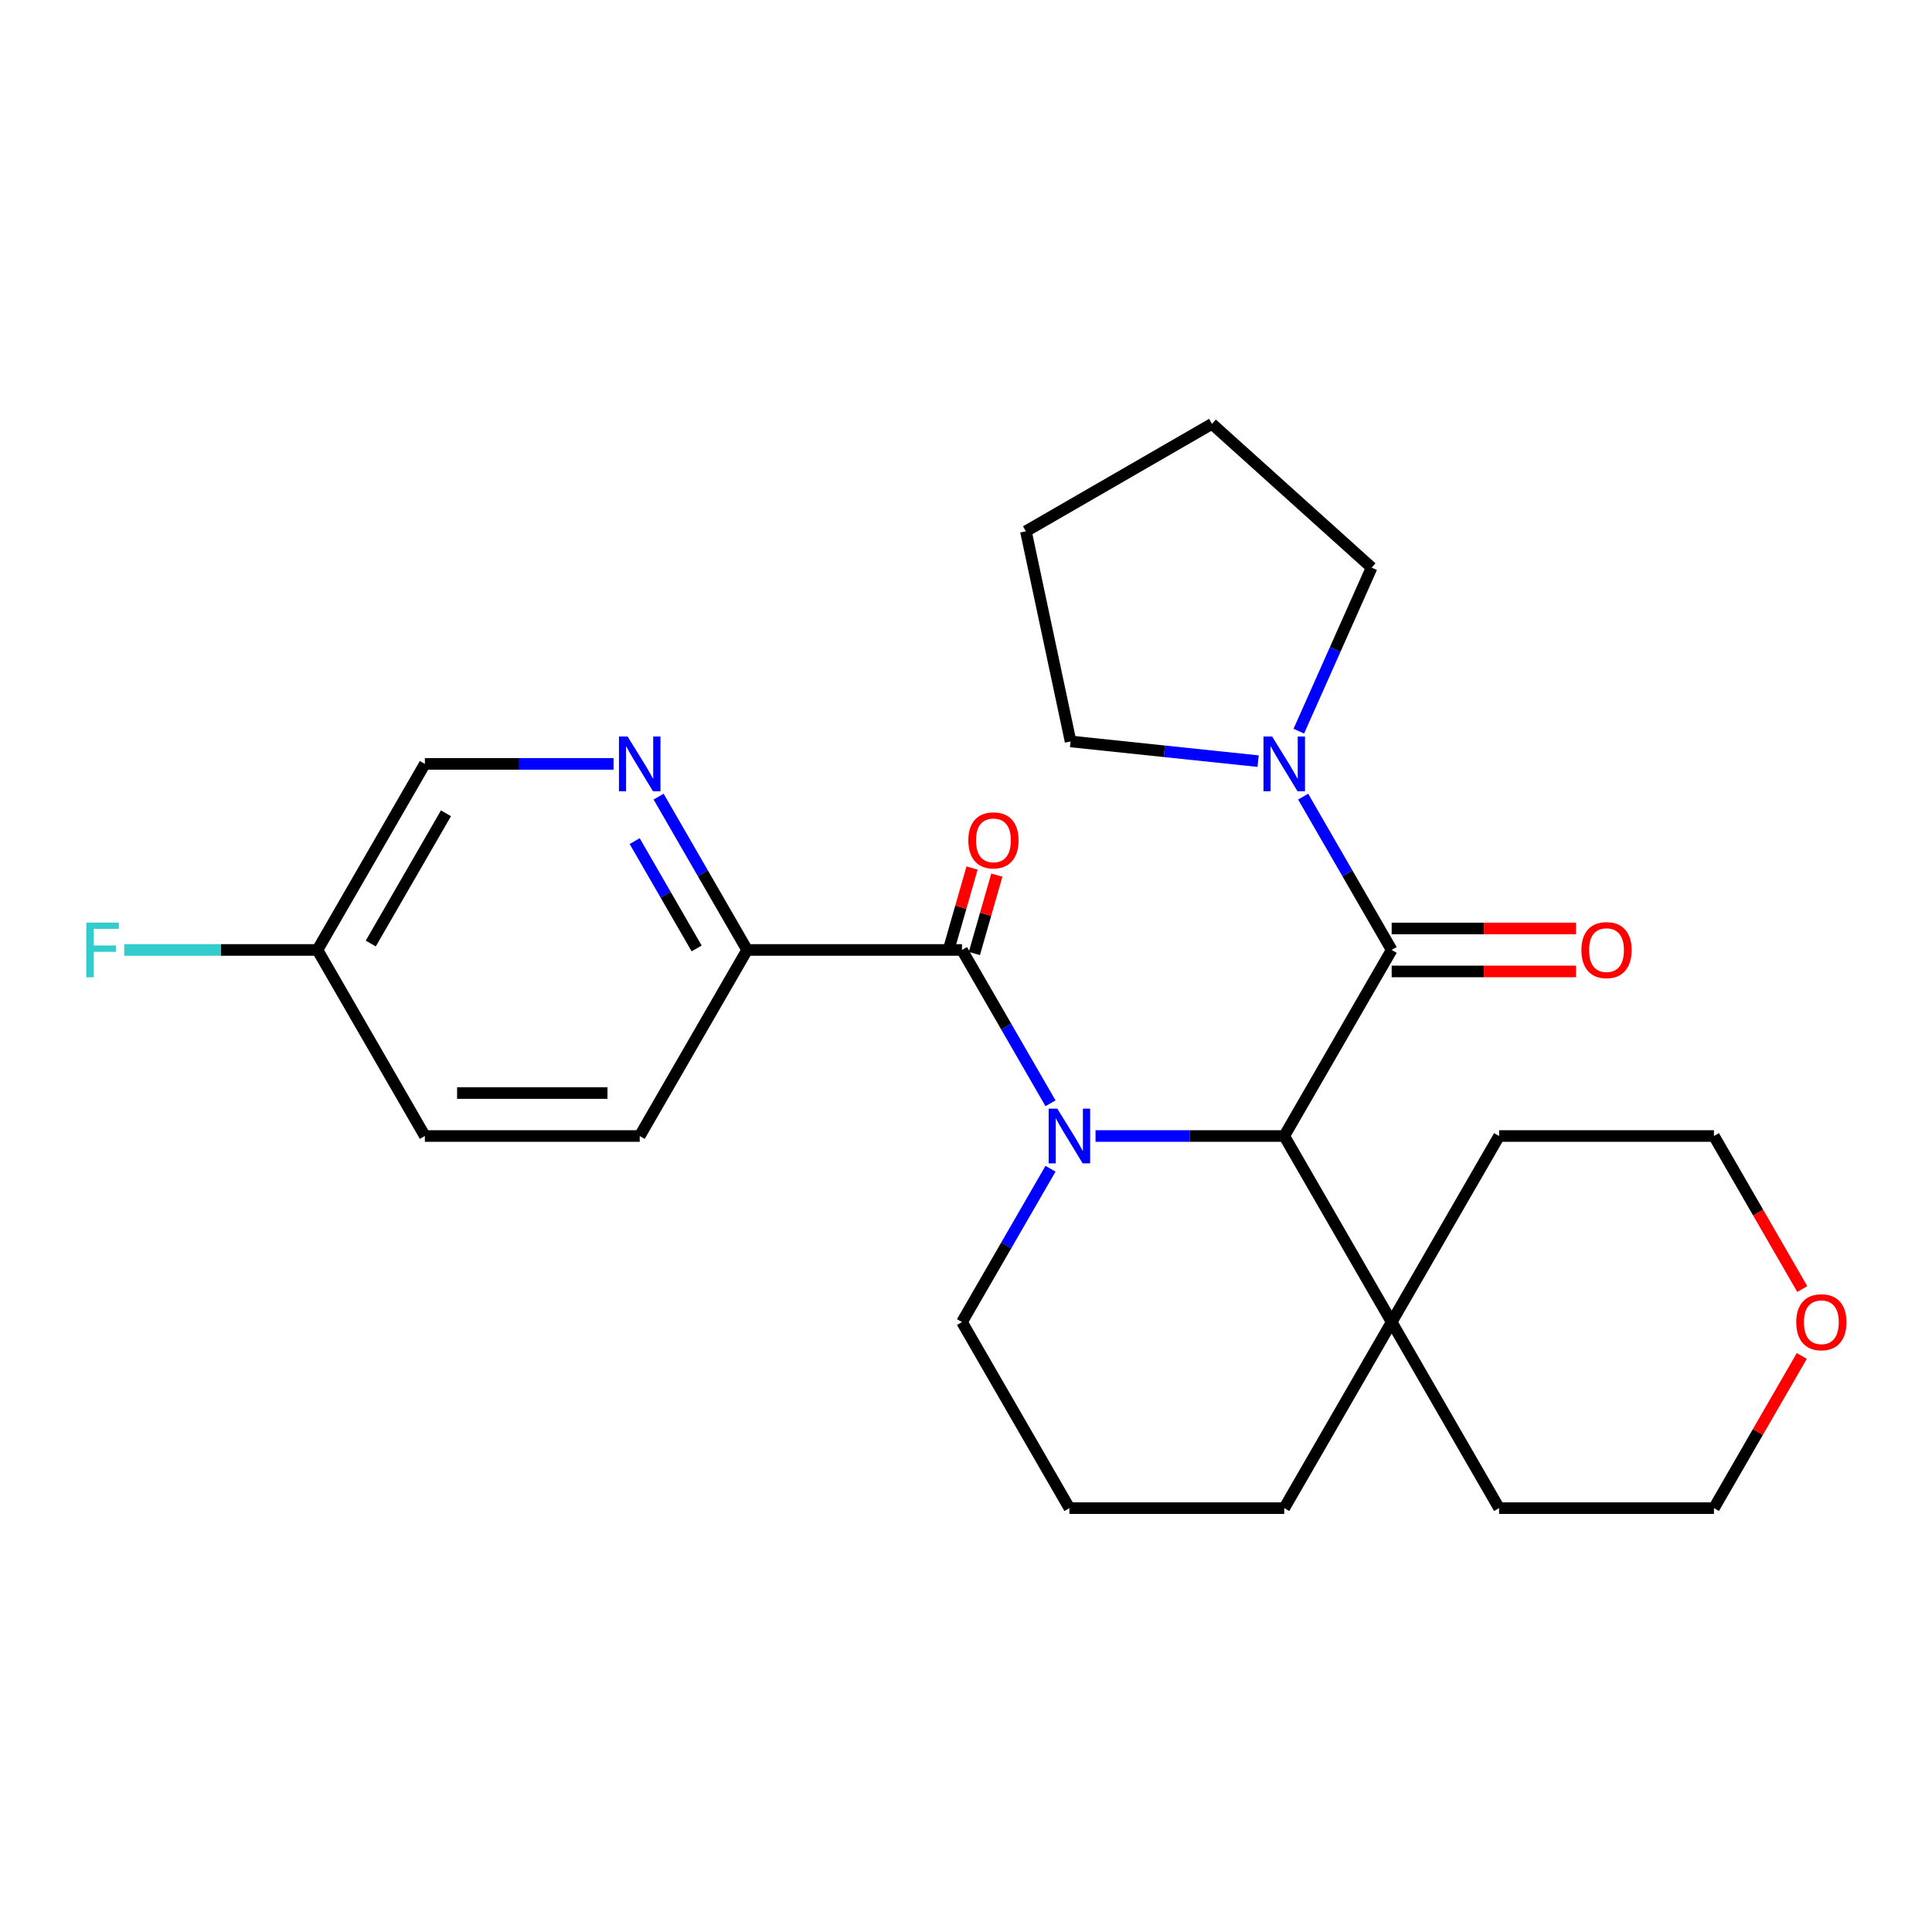 <?xml version='1.0' encoding='iso-8859-1'?>
<svg version='1.1' baseProfile='full'
              xmlns='http://www.w3.org/2000/svg'
                      xmlns:rdkit='http://www.rdkit.org/xml'
                      xmlns:xlink='http://www.w3.org/1999/xlink'
                  xml:space='preserve'
width='1000px' height='1000px' viewBox='0 0 1000 1000'>
<!-- END OF HEADER -->
<rect style='opacity:1.0;fill:#FFFFFF;stroke:none' width='1000' height='1000' x='0' y='0'> </rect>
<path class='bond-0' d='M 567.041,587.999 L 615.883,587.999' style='fill:none;fill-rule:evenodd;stroke:#0000FF;stroke-width:6px;stroke-linecap:butt;stroke-linejoin:miter;stroke-opacity:1' />
<path class='bond-0' d='M 615.883,587.999 L 664.724,587.999' style='fill:none;fill-rule:evenodd;stroke:#000000;stroke-width:6px;stroke-linecap:butt;stroke-linejoin:miter;stroke-opacity:1' />
<path class='bond-1' d='M 543.74,571.059 L 520.83,531.377' style='fill:none;fill-rule:evenodd;stroke:#0000FF;stroke-width:6px;stroke-linecap:butt;stroke-linejoin:miter;stroke-opacity:1' />
<path class='bond-1' d='M 520.83,531.377 L 497.919,491.695' style='fill:none;fill-rule:evenodd;stroke:#000000;stroke-width:6px;stroke-linecap:butt;stroke-linejoin:miter;stroke-opacity:1' />
<path class='bond-9' d='M 543.74,604.94 L 520.83,644.622' style='fill:none;fill-rule:evenodd;stroke:#0000FF;stroke-width:6px;stroke-linecap:butt;stroke-linejoin:miter;stroke-opacity:1' />
<path class='bond-9' d='M 520.83,644.622 L 497.919,684.304' style='fill:none;fill-rule:evenodd;stroke:#000000;stroke-width:6px;stroke-linecap:butt;stroke-linejoin:miter;stroke-opacity:1' />
<path class='bond-2' d='M 664.724,587.999 L 720.326,491.695' style='fill:none;fill-rule:evenodd;stroke:#000000;stroke-width:6px;stroke-linecap:butt;stroke-linejoin:miter;stroke-opacity:1' />
<path class='bond-6' d='M 664.724,587.999 L 720.326,684.304' style='fill:none;fill-rule:evenodd;stroke:#000000;stroke-width:6px;stroke-linecap:butt;stroke-linejoin:miter;stroke-opacity:1' />
<path class='bond-5' d='M 497.919,491.695 L 386.716,491.695' style='fill:none;fill-rule:evenodd;stroke:#000000;stroke-width:6px;stroke-linecap:butt;stroke-linejoin:miter;stroke-opacity:1' />
<path class='bond-7' d='M 504.333,493.533 L 510.149,473.247' style='fill:none;fill-rule:evenodd;stroke:#000000;stroke-width:6px;stroke-linecap:butt;stroke-linejoin:miter;stroke-opacity:1' />
<path class='bond-7' d='M 510.149,473.247 L 515.964,452.961' style='fill:none;fill-rule:evenodd;stroke:#FF0000;stroke-width:6px;stroke-linecap:butt;stroke-linejoin:miter;stroke-opacity:1' />
<path class='bond-7' d='M 491.505,489.856 L 497.321,469.57' style='fill:none;fill-rule:evenodd;stroke:#000000;stroke-width:6px;stroke-linecap:butt;stroke-linejoin:miter;stroke-opacity:1' />
<path class='bond-7' d='M 497.321,469.57 L 503.137,449.284' style='fill:none;fill-rule:evenodd;stroke:#FF0000;stroke-width:6px;stroke-linecap:butt;stroke-linejoin:miter;stroke-opacity:1' />
<path class='bond-3' d='M 720.326,491.695 L 697.415,452.012' style='fill:none;fill-rule:evenodd;stroke:#000000;stroke-width:6px;stroke-linecap:butt;stroke-linejoin:miter;stroke-opacity:1' />
<path class='bond-3' d='M 697.415,452.012 L 674.505,412.33' style='fill:none;fill-rule:evenodd;stroke:#0000FF;stroke-width:6px;stroke-linecap:butt;stroke-linejoin:miter;stroke-opacity:1' />
<path class='bond-8' d='M 720.326,502.815 L 768.037,502.815' style='fill:none;fill-rule:evenodd;stroke:#000000;stroke-width:6px;stroke-linecap:butt;stroke-linejoin:miter;stroke-opacity:1' />
<path class='bond-8' d='M 768.037,502.815 L 815.749,502.815' style='fill:none;fill-rule:evenodd;stroke:#FF0000;stroke-width:6px;stroke-linecap:butt;stroke-linejoin:miter;stroke-opacity:1' />
<path class='bond-8' d='M 720.326,480.574 L 768.037,480.574' style='fill:none;fill-rule:evenodd;stroke:#000000;stroke-width:6px;stroke-linecap:butt;stroke-linejoin:miter;stroke-opacity:1' />
<path class='bond-8' d='M 768.037,480.574 L 815.749,480.574' style='fill:none;fill-rule:evenodd;stroke:#FF0000;stroke-width:6px;stroke-linecap:butt;stroke-linejoin:miter;stroke-opacity:1' />
<path class='bond-16' d='M 651.204,393.969 L 602.667,388.867' style='fill:none;fill-rule:evenodd;stroke:#0000FF;stroke-width:6px;stroke-linecap:butt;stroke-linejoin:miter;stroke-opacity:1' />
<path class='bond-16' d='M 602.667,388.867 L 554.13,383.766' style='fill:none;fill-rule:evenodd;stroke:#000000;stroke-width:6px;stroke-linecap:butt;stroke-linejoin:miter;stroke-opacity:1' />
<path class='bond-17' d='M 672.266,378.449 L 691.111,336.125' style='fill:none;fill-rule:evenodd;stroke:#0000FF;stroke-width:6px;stroke-linecap:butt;stroke-linejoin:miter;stroke-opacity:1' />
<path class='bond-17' d='M 691.111,336.125 L 709.955,293.8' style='fill:none;fill-rule:evenodd;stroke:#000000;stroke-width:6px;stroke-linecap:butt;stroke-linejoin:miter;stroke-opacity:1' />
<path class='bond-4' d='M 340.894,412.33 L 363.805,452.012' style='fill:none;fill-rule:evenodd;stroke:#0000FF;stroke-width:6px;stroke-linecap:butt;stroke-linejoin:miter;stroke-opacity:1' />
<path class='bond-4' d='M 363.805,452.012 L 386.716,491.695' style='fill:none;fill-rule:evenodd;stroke:#000000;stroke-width:6px;stroke-linecap:butt;stroke-linejoin:miter;stroke-opacity:1' />
<path class='bond-4' d='M 328.507,435.355 L 344.544,463.132' style='fill:none;fill-rule:evenodd;stroke:#0000FF;stroke-width:6px;stroke-linecap:butt;stroke-linejoin:miter;stroke-opacity:1' />
<path class='bond-4' d='M 344.544,463.132 L 360.582,490.91' style='fill:none;fill-rule:evenodd;stroke:#000000;stroke-width:6px;stroke-linecap:butt;stroke-linejoin:miter;stroke-opacity:1' />
<path class='bond-12' d='M 317.594,395.39 L 268.752,395.39' style='fill:none;fill-rule:evenodd;stroke:#0000FF;stroke-width:6px;stroke-linecap:butt;stroke-linejoin:miter;stroke-opacity:1' />
<path class='bond-12' d='M 268.752,395.39 L 219.911,395.39' style='fill:none;fill-rule:evenodd;stroke:#000000;stroke-width:6px;stroke-linecap:butt;stroke-linejoin:miter;stroke-opacity:1' />
<path class='bond-11' d='M 386.716,491.695 L 331.114,587.999' style='fill:none;fill-rule:evenodd;stroke:#000000;stroke-width:6px;stroke-linecap:butt;stroke-linejoin:miter;stroke-opacity:1' />
<path class='bond-20' d='M 720.326,684.304 L 775.928,587.999' style='fill:none;fill-rule:evenodd;stroke:#000000;stroke-width:6px;stroke-linecap:butt;stroke-linejoin:miter;stroke-opacity:1' />
<path class='bond-21' d='M 720.326,684.304 L 775.928,780.609' style='fill:none;fill-rule:evenodd;stroke:#000000;stroke-width:6px;stroke-linecap:butt;stroke-linejoin:miter;stroke-opacity:1' />
<path class='bond-26' d='M 720.326,684.304 L 664.724,780.609' style='fill:none;fill-rule:evenodd;stroke:#000000;stroke-width:6px;stroke-linecap:butt;stroke-linejoin:miter;stroke-opacity:1' />
<path class='bond-19' d='M 497.919,684.304 L 553.521,780.609' style='fill:none;fill-rule:evenodd;stroke:#000000;stroke-width:6px;stroke-linecap:butt;stroke-linejoin:miter;stroke-opacity:1' />
<path class='bond-10' d='M 932.606,701.844 L 909.868,741.227' style='fill:none;fill-rule:evenodd;stroke:#FF0000;stroke-width:6px;stroke-linecap:butt;stroke-linejoin:miter;stroke-opacity:1' />
<path class='bond-10' d='M 909.868,741.227 L 887.131,780.609' style='fill:none;fill-rule:evenodd;stroke:#000000;stroke-width:6px;stroke-linecap:butt;stroke-linejoin:miter;stroke-opacity:1' />
<path class='bond-27' d='M 932.86,667.204 L 909.995,627.602' style='fill:none;fill-rule:evenodd;stroke:#FF0000;stroke-width:6px;stroke-linecap:butt;stroke-linejoin:miter;stroke-opacity:1' />
<path class='bond-27' d='M 909.995,627.602 L 887.131,587.999' style='fill:none;fill-rule:evenodd;stroke:#000000;stroke-width:6px;stroke-linecap:butt;stroke-linejoin:miter;stroke-opacity:1' />
<path class='bond-14' d='M 331.114,587.999 L 219.911,587.999' style='fill:none;fill-rule:evenodd;stroke:#000000;stroke-width:6px;stroke-linecap:butt;stroke-linejoin:miter;stroke-opacity:1' />
<path class='bond-14' d='M 314.434,565.759 L 236.591,565.759' style='fill:none;fill-rule:evenodd;stroke:#000000;stroke-width:6px;stroke-linecap:butt;stroke-linejoin:miter;stroke-opacity:1' />
<path class='bond-28' d='M 219.911,395.39 L 164.309,491.695' style='fill:none;fill-rule:evenodd;stroke:#000000;stroke-width:6px;stroke-linecap:butt;stroke-linejoin:miter;stroke-opacity:1' />
<path class='bond-28' d='M 230.831,420.956 L 191.91,488.369' style='fill:none;fill-rule:evenodd;stroke:#000000;stroke-width:6px;stroke-linecap:butt;stroke-linejoin:miter;stroke-opacity:1' />
<path class='bond-13' d='M 164.309,491.695 L 219.911,587.999' style='fill:none;fill-rule:evenodd;stroke:#000000;stroke-width:6px;stroke-linecap:butt;stroke-linejoin:miter;stroke-opacity:1' />
<path class='bond-15' d='M 164.309,491.695 L 114.307,491.695' style='fill:none;fill-rule:evenodd;stroke:#000000;stroke-width:6px;stroke-linecap:butt;stroke-linejoin:miter;stroke-opacity:1' />
<path class='bond-15' d='M 114.307,491.695 L 64.306,491.695' style='fill:none;fill-rule:evenodd;stroke:#33CCCC;stroke-width:6px;stroke-linecap:butt;stroke-linejoin:miter;stroke-opacity:1' />
<path class='bond-25' d='M 554.13,383.766 L 531.01,274.992' style='fill:none;fill-rule:evenodd;stroke:#000000;stroke-width:6px;stroke-linecap:butt;stroke-linejoin:miter;stroke-opacity:1' />
<path class='bond-24' d='M 709.955,293.8 L 627.314,219.391' style='fill:none;fill-rule:evenodd;stroke:#000000;stroke-width:6px;stroke-linecap:butt;stroke-linejoin:miter;stroke-opacity:1' />
<path class='bond-18' d='M 664.724,780.609 L 553.521,780.609' style='fill:none;fill-rule:evenodd;stroke:#000000;stroke-width:6px;stroke-linecap:butt;stroke-linejoin:miter;stroke-opacity:1' />
<path class='bond-23' d='M 775.928,587.999 L 887.131,587.999' style='fill:none;fill-rule:evenodd;stroke:#000000;stroke-width:6px;stroke-linecap:butt;stroke-linejoin:miter;stroke-opacity:1' />
<path class='bond-22' d='M 775.928,780.609 L 887.131,780.609' style='fill:none;fill-rule:evenodd;stroke:#000000;stroke-width:6px;stroke-linecap:butt;stroke-linejoin:miter;stroke-opacity:1' />
<path class='bond-29' d='M 627.314,219.391 L 531.01,274.992' style='fill:none;fill-rule:evenodd;stroke:#000000;stroke-width:6px;stroke-linecap:butt;stroke-linejoin:miter;stroke-opacity:1' />
<path  class='atom-0' d='M 547.261 573.839
L 556.541 588.839
Q 557.461 590.319, 558.941 592.999
Q 560.421 595.679, 560.501 595.839
L 560.501 573.839
L 564.261 573.839
L 564.261 602.159
L 560.381 602.159
L 550.421 585.759
Q 549.261 583.839, 548.021 581.639
Q 546.821 579.439, 546.461 578.759
L 546.461 602.159
L 542.781 602.159
L 542.781 573.839
L 547.261 573.839
' fill='#0000FF'/>
<path  class='atom-4' d='M 658.464 381.23
L 667.744 396.23
Q 668.664 397.71, 670.144 400.39
Q 671.624 403.07, 671.704 403.23
L 671.704 381.23
L 675.464 381.23
L 675.464 409.55
L 671.584 409.55
L 661.624 393.15
Q 660.464 391.23, 659.224 389.03
Q 658.024 386.83, 657.664 386.15
L 657.664 409.55
L 653.984 409.55
L 653.984 381.23
L 658.464 381.23
' fill='#0000FF'/>
<path  class='atom-5' d='M 324.854 381.23
L 334.134 396.23
Q 335.054 397.71, 336.534 400.39
Q 338.014 403.07, 338.094 403.23
L 338.094 381.23
L 341.854 381.23
L 341.854 409.55
L 337.974 409.55
L 328.014 393.15
Q 326.854 391.23, 325.614 389.03
Q 324.414 386.83, 324.054 386.15
L 324.054 409.55
L 320.374 409.55
L 320.374 381.23
L 324.854 381.23
' fill='#0000FF'/>
<path  class='atom-8' d='M 501.206 434.965
Q 501.206 428.165, 504.566 424.365
Q 507.926 420.565, 514.206 420.565
Q 520.486 420.565, 523.846 424.365
Q 527.206 428.165, 527.206 434.965
Q 527.206 441.845, 523.806 445.765
Q 520.406 449.645, 514.206 449.645
Q 507.966 449.645, 504.566 445.765
Q 501.206 441.885, 501.206 434.965
M 514.206 446.445
Q 518.526 446.445, 520.846 443.565
Q 523.206 440.645, 523.206 434.965
Q 523.206 429.405, 520.846 426.605
Q 518.526 423.765, 514.206 423.765
Q 509.886 423.765, 507.526 426.565
Q 505.206 429.365, 505.206 434.965
Q 505.206 440.685, 507.526 443.565
Q 509.886 446.445, 514.206 446.445
' fill='#FF0000'/>
<path  class='atom-9' d='M 818.529 491.775
Q 818.529 484.975, 821.889 481.175
Q 825.249 477.375, 831.529 477.375
Q 837.809 477.375, 841.169 481.175
Q 844.529 484.975, 844.529 491.775
Q 844.529 498.655, 841.129 502.575
Q 837.729 506.455, 831.529 506.455
Q 825.289 506.455, 821.889 502.575
Q 818.529 498.695, 818.529 491.775
M 831.529 503.255
Q 835.849 503.255, 838.169 500.375
Q 840.529 497.455, 840.529 491.775
Q 840.529 486.215, 838.169 483.415
Q 835.849 480.575, 831.529 480.575
Q 827.209 480.575, 824.849 483.375
Q 822.529 486.175, 822.529 491.775
Q 822.529 497.495, 824.849 500.375
Q 827.209 503.255, 831.529 503.255
' fill='#FF0000'/>
<path  class='atom-11' d='M 929.733 684.384
Q 929.733 677.584, 933.093 673.784
Q 936.453 669.984, 942.733 669.984
Q 949.013 669.984, 952.373 673.784
Q 955.733 677.584, 955.733 684.384
Q 955.733 691.264, 952.333 695.184
Q 948.933 699.064, 942.733 699.064
Q 936.493 699.064, 933.093 695.184
Q 929.733 691.304, 929.733 684.384
M 942.733 695.864
Q 947.053 695.864, 949.373 692.984
Q 951.733 690.064, 951.733 684.384
Q 951.733 678.824, 949.373 676.024
Q 947.053 673.184, 942.733 673.184
Q 938.413 673.184, 936.053 675.984
Q 933.733 678.784, 933.733 684.384
Q 933.733 690.104, 936.053 692.984
Q 938.413 695.864, 942.733 695.864
' fill='#FF0000'/>
<path  class='atom-16' d='M 44.686 477.535
L 61.526 477.535
L 61.526 480.775
L 48.486 480.775
L 48.486 489.375
L 60.086 489.375
L 60.086 492.655
L 48.486 492.655
L 48.486 505.855
L 44.686 505.855
L 44.686 477.535
' fill='#33CCCC'/>
</svg>
